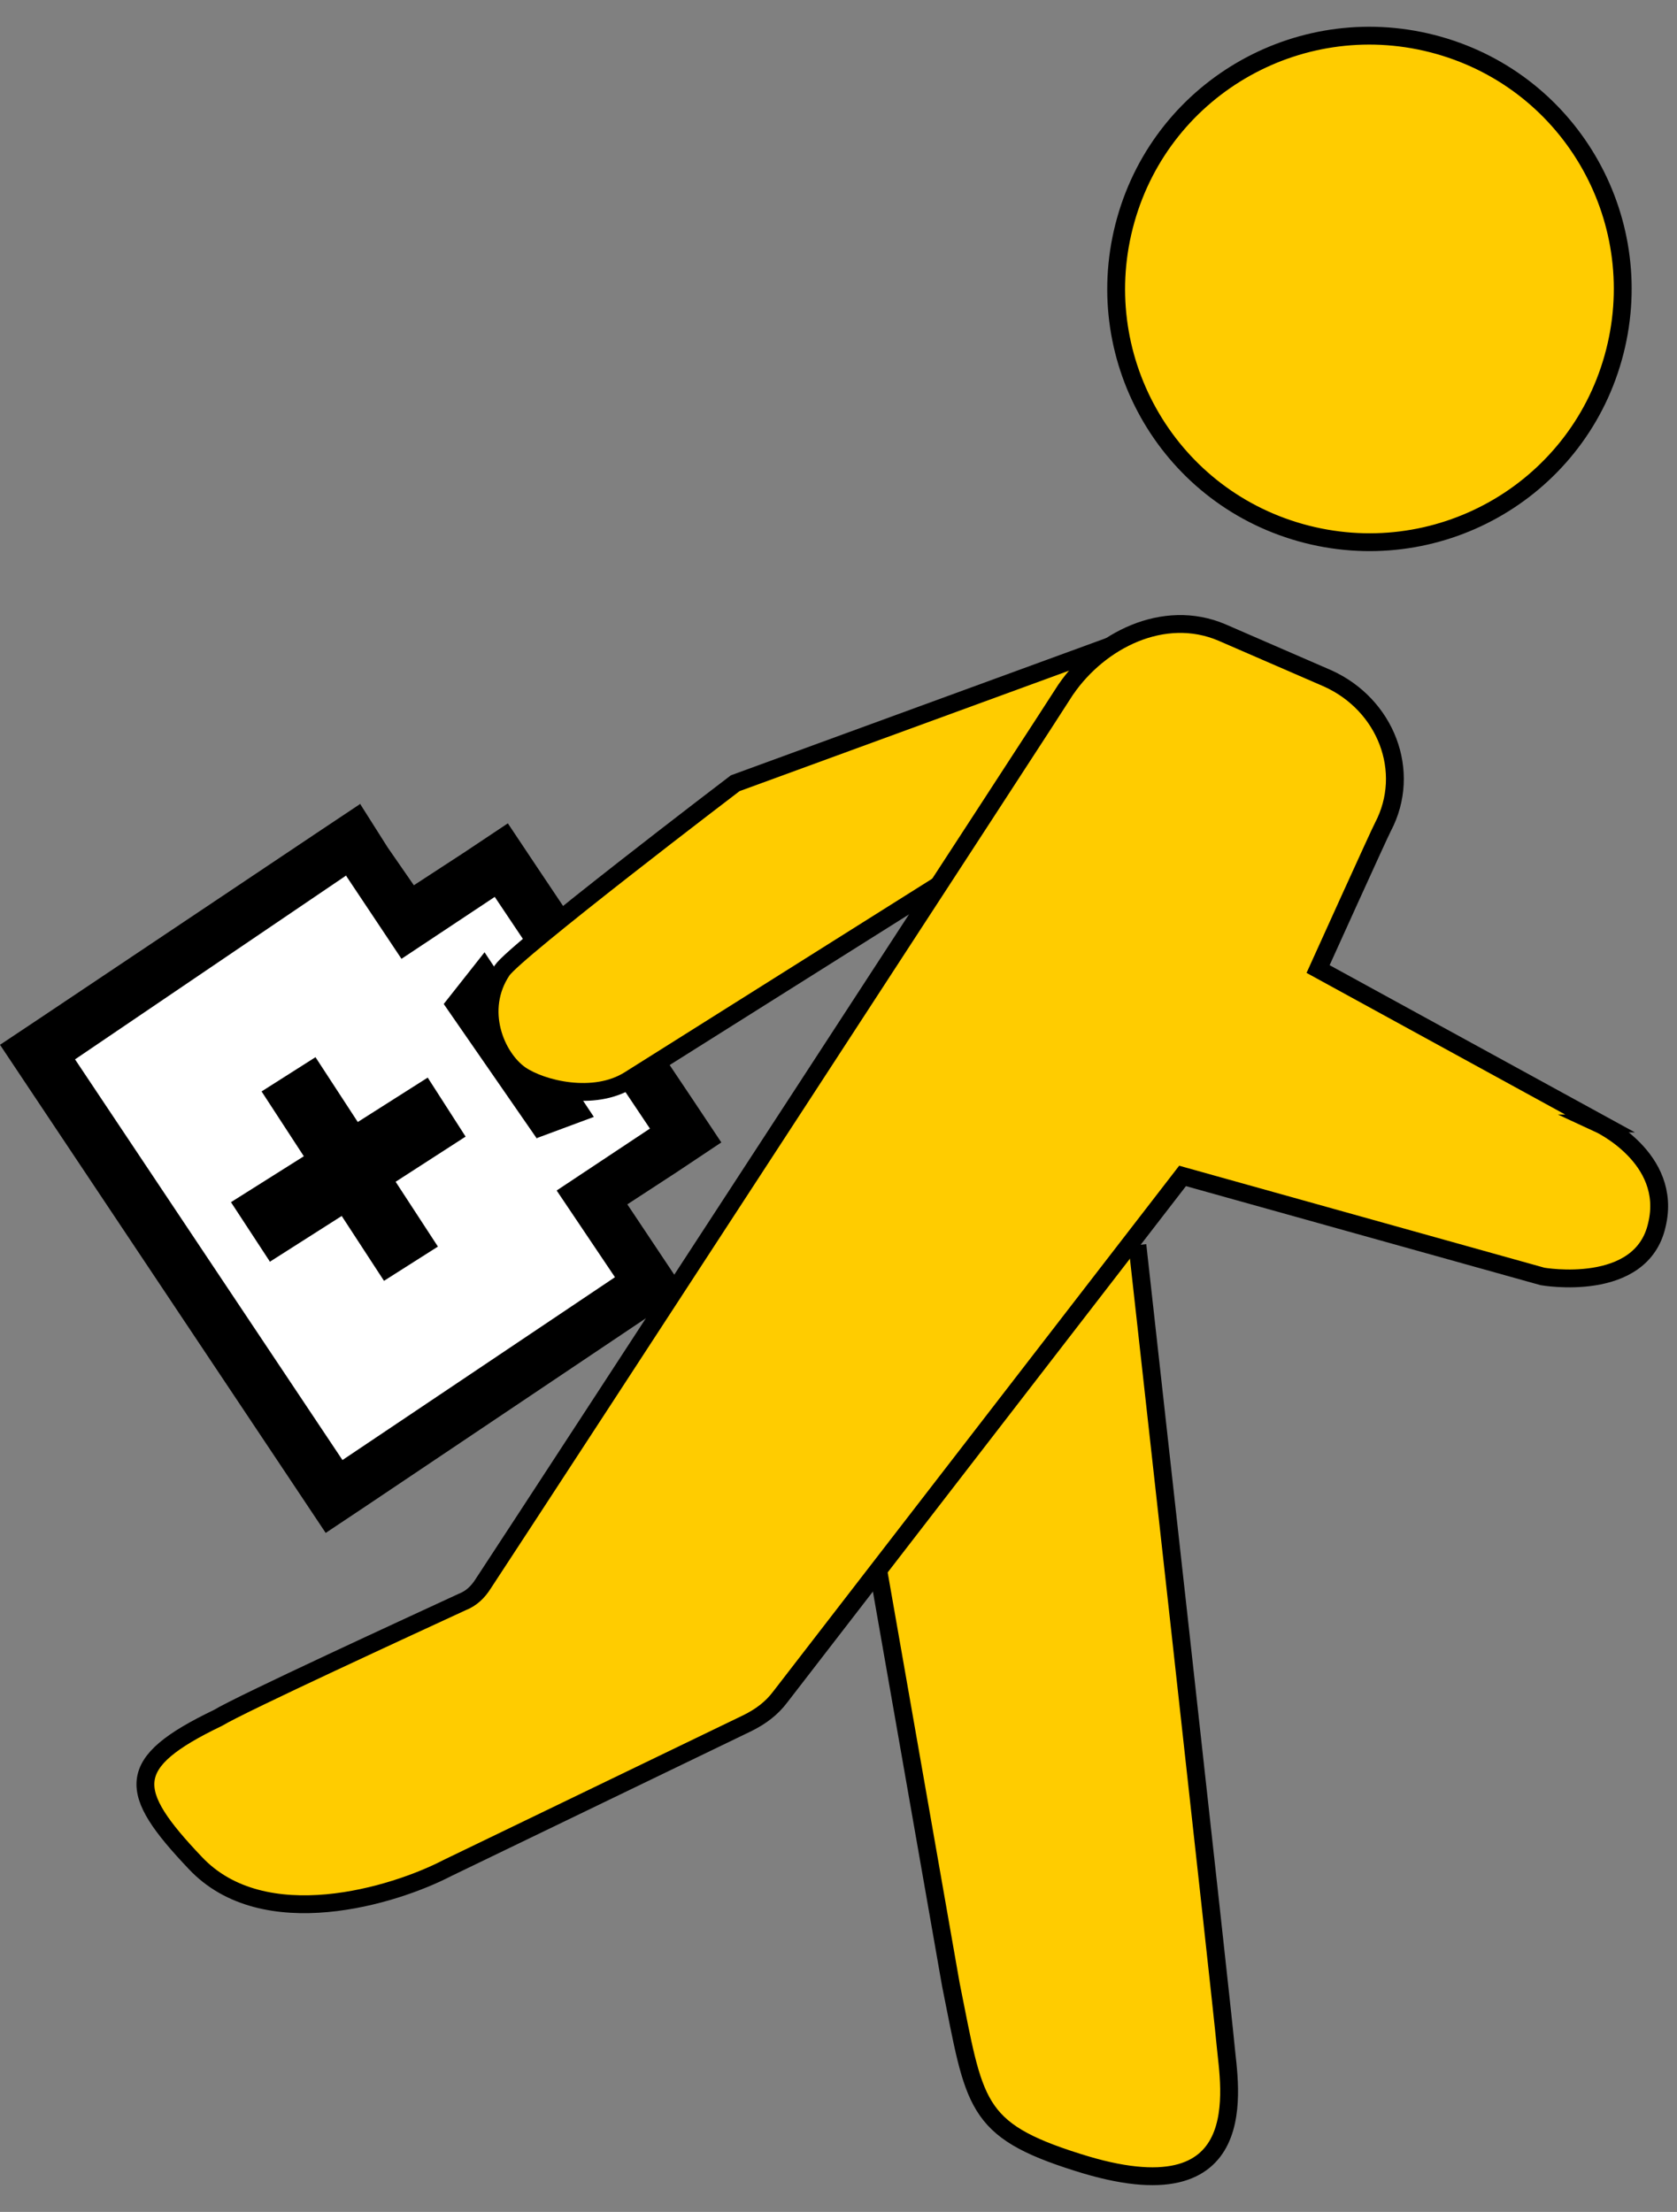 <svg width="47" height="62" viewBox="0 0 47 62" fill="none" xmlns="http://www.w3.org/2000/svg">
<rect x="0" y="0" width="47" height="62" fill="#808080" stroke="none"/>
<path d="M15.316 31.021L15.499 30.939L13.498 27.937L13.314 28.162L15.316 31V31.021ZM10.966 34.86L11.231 34.676L10.047 32.859L12.007 31.593L11.742 31.184L9.781 32.43L8.597 30.612L8.332 30.755L9.516 32.573L7.494 33.859L7.76 34.268L9.781 32.981L10.966 34.819V34.86ZM1.021 29.469L9.884 23.526L11.436 25.854L14.049 24.119L19.216 31.838L16.602 33.573L18.236 36.003L9.373 41.946L1.021 29.469Z" fill="white"/>
<path d="M10.108 22.526L8.883 23.343L1.225 28.469L0 29.286L0.817 30.511L8.311 41.742L9.128 42.968L10.353 42.151L17.991 37.025L19.216 36.208L18.399 34.983L17.582 33.758L18.991 32.839L20.216 32.022L19.4 30.797L15.05 24.303L14.233 23.078L13.008 23.895L11.599 24.814L10.864 23.752L10.088 22.526H10.108ZM7.556 35.371L9.577 34.084L10.762 35.902L12.273 34.942L11.088 33.125L13.049 31.859L11.987 30.205L10.027 31.45L8.842 29.633L7.331 30.593L8.515 32.41L6.473 33.697L7.556 35.351V35.371ZM15.05 31.899L16.643 31.307L13.58 26.692L12.436 28.142L15.05 31.92V31.899ZM9.7 24.548L11.252 26.876L13.866 25.14L18.215 31.634L15.601 33.37L17.235 35.8L9.598 40.925L2.103 29.694L9.72 24.528L9.7 24.548Z" fill="black"/>
<path d="M31.101 18.115L20.605 21.954C20.605 21.954 14.437 26.651 14.07 27.203C13.335 28.305 13.886 29.633 14.58 30.123C15.173 30.531 16.643 30.899 17.643 30.266L26.629 24.609" fill="#FFCC00"/>
<path d="M31.101 18.115L20.605 21.954C20.605 21.954 14.437 26.651 14.07 27.203C13.335 28.305 13.886 29.633 14.58 30.123C15.173 30.531 16.643 30.899 17.643 30.266L26.629 24.609" stroke="black" stroke-width="0.5" stroke-miterlimit="10"/>
<path d="M31.55 6.169C32.612 2.391 36.533 0.206 40.31 1.268C44.088 2.33 46.273 6.251 45.211 10.029C44.15 13.806 40.229 15.992 36.451 14.93C32.673 13.868 30.488 9.947 31.55 6.169Z" fill="#FFCC00"/>
<path d="M31.55 6.169C32.612 2.391 36.533 0.206 40.31 1.268C44.088 2.33 46.273 6.251 45.211 10.029C44.15 13.806 40.229 15.992 36.451 14.93C32.673 13.868 30.488 9.947 31.55 6.169Z" stroke="black" stroke-width="0.5" stroke-miterlimit="10"/>
<path d="M31.877 34.901C31.877 34.901 34.245 56.18 34.348 57.323C34.45 58.467 35.205 62.204 30.202 60.611C27.282 59.692 27.323 58.977 26.649 55.628L24.362 42.58" fill="#FFCC00"/>
<path d="M31.877 34.901C31.877 34.901 34.245 56.18 34.348 57.323C34.45 58.467 35.205 62.204 30.202 60.611C27.282 59.692 27.323 58.977 26.649 55.628L24.362 42.58" stroke="black" stroke-width="0.5" stroke-miterlimit="10"/>
<path d="M44.844 31.491L36.941 27.162C36.941 27.162 38.677 23.323 38.758 23.18C39.575 21.628 38.84 19.749 37.206 19.014L34.245 17.728C32.612 17.033 30.815 17.952 29.875 19.32C29.835 19.402 15.499 41.416 13.539 44.397C13.396 44.622 13.212 44.805 12.947 44.907C11.578 45.541 6.78 47.746 6.106 48.154C3.471 49.42 3.553 50.197 5.473 52.218C7.392 54.26 11.047 53.137 12.538 52.361L20.952 48.297C21.319 48.114 21.625 47.889 21.87 47.562L33.143 32.961L43.231 35.779C43.231 35.779 46.008 36.27 46.437 34.33C46.886 32.451 44.803 31.491 44.803 31.491" fill="#FFCC00"/>
<path d="M44.844 31.491L36.941 27.162C36.941 27.162 38.677 23.323 38.758 23.18C39.575 21.628 38.84 19.749 37.206 19.014L34.245 17.728C32.612 17.033 30.815 17.952 29.875 19.32C29.835 19.402 15.499 41.416 13.539 44.397C13.396 44.622 13.212 44.805 12.947 44.907C11.578 45.541 6.78 47.746 6.106 48.154C3.471 49.42 3.553 50.197 5.473 52.218C7.392 54.26 11.047 53.137 12.538 52.361L20.952 48.297C21.319 48.114 21.625 47.889 21.87 47.562L33.143 32.961L43.231 35.779C43.231 35.779 46.008 36.27 46.437 34.33C46.886 32.451 44.803 31.491 44.803 31.491H44.844Z" stroke="black" stroke-width="0.5" stroke-miterlimit="10"/>
</svg>
